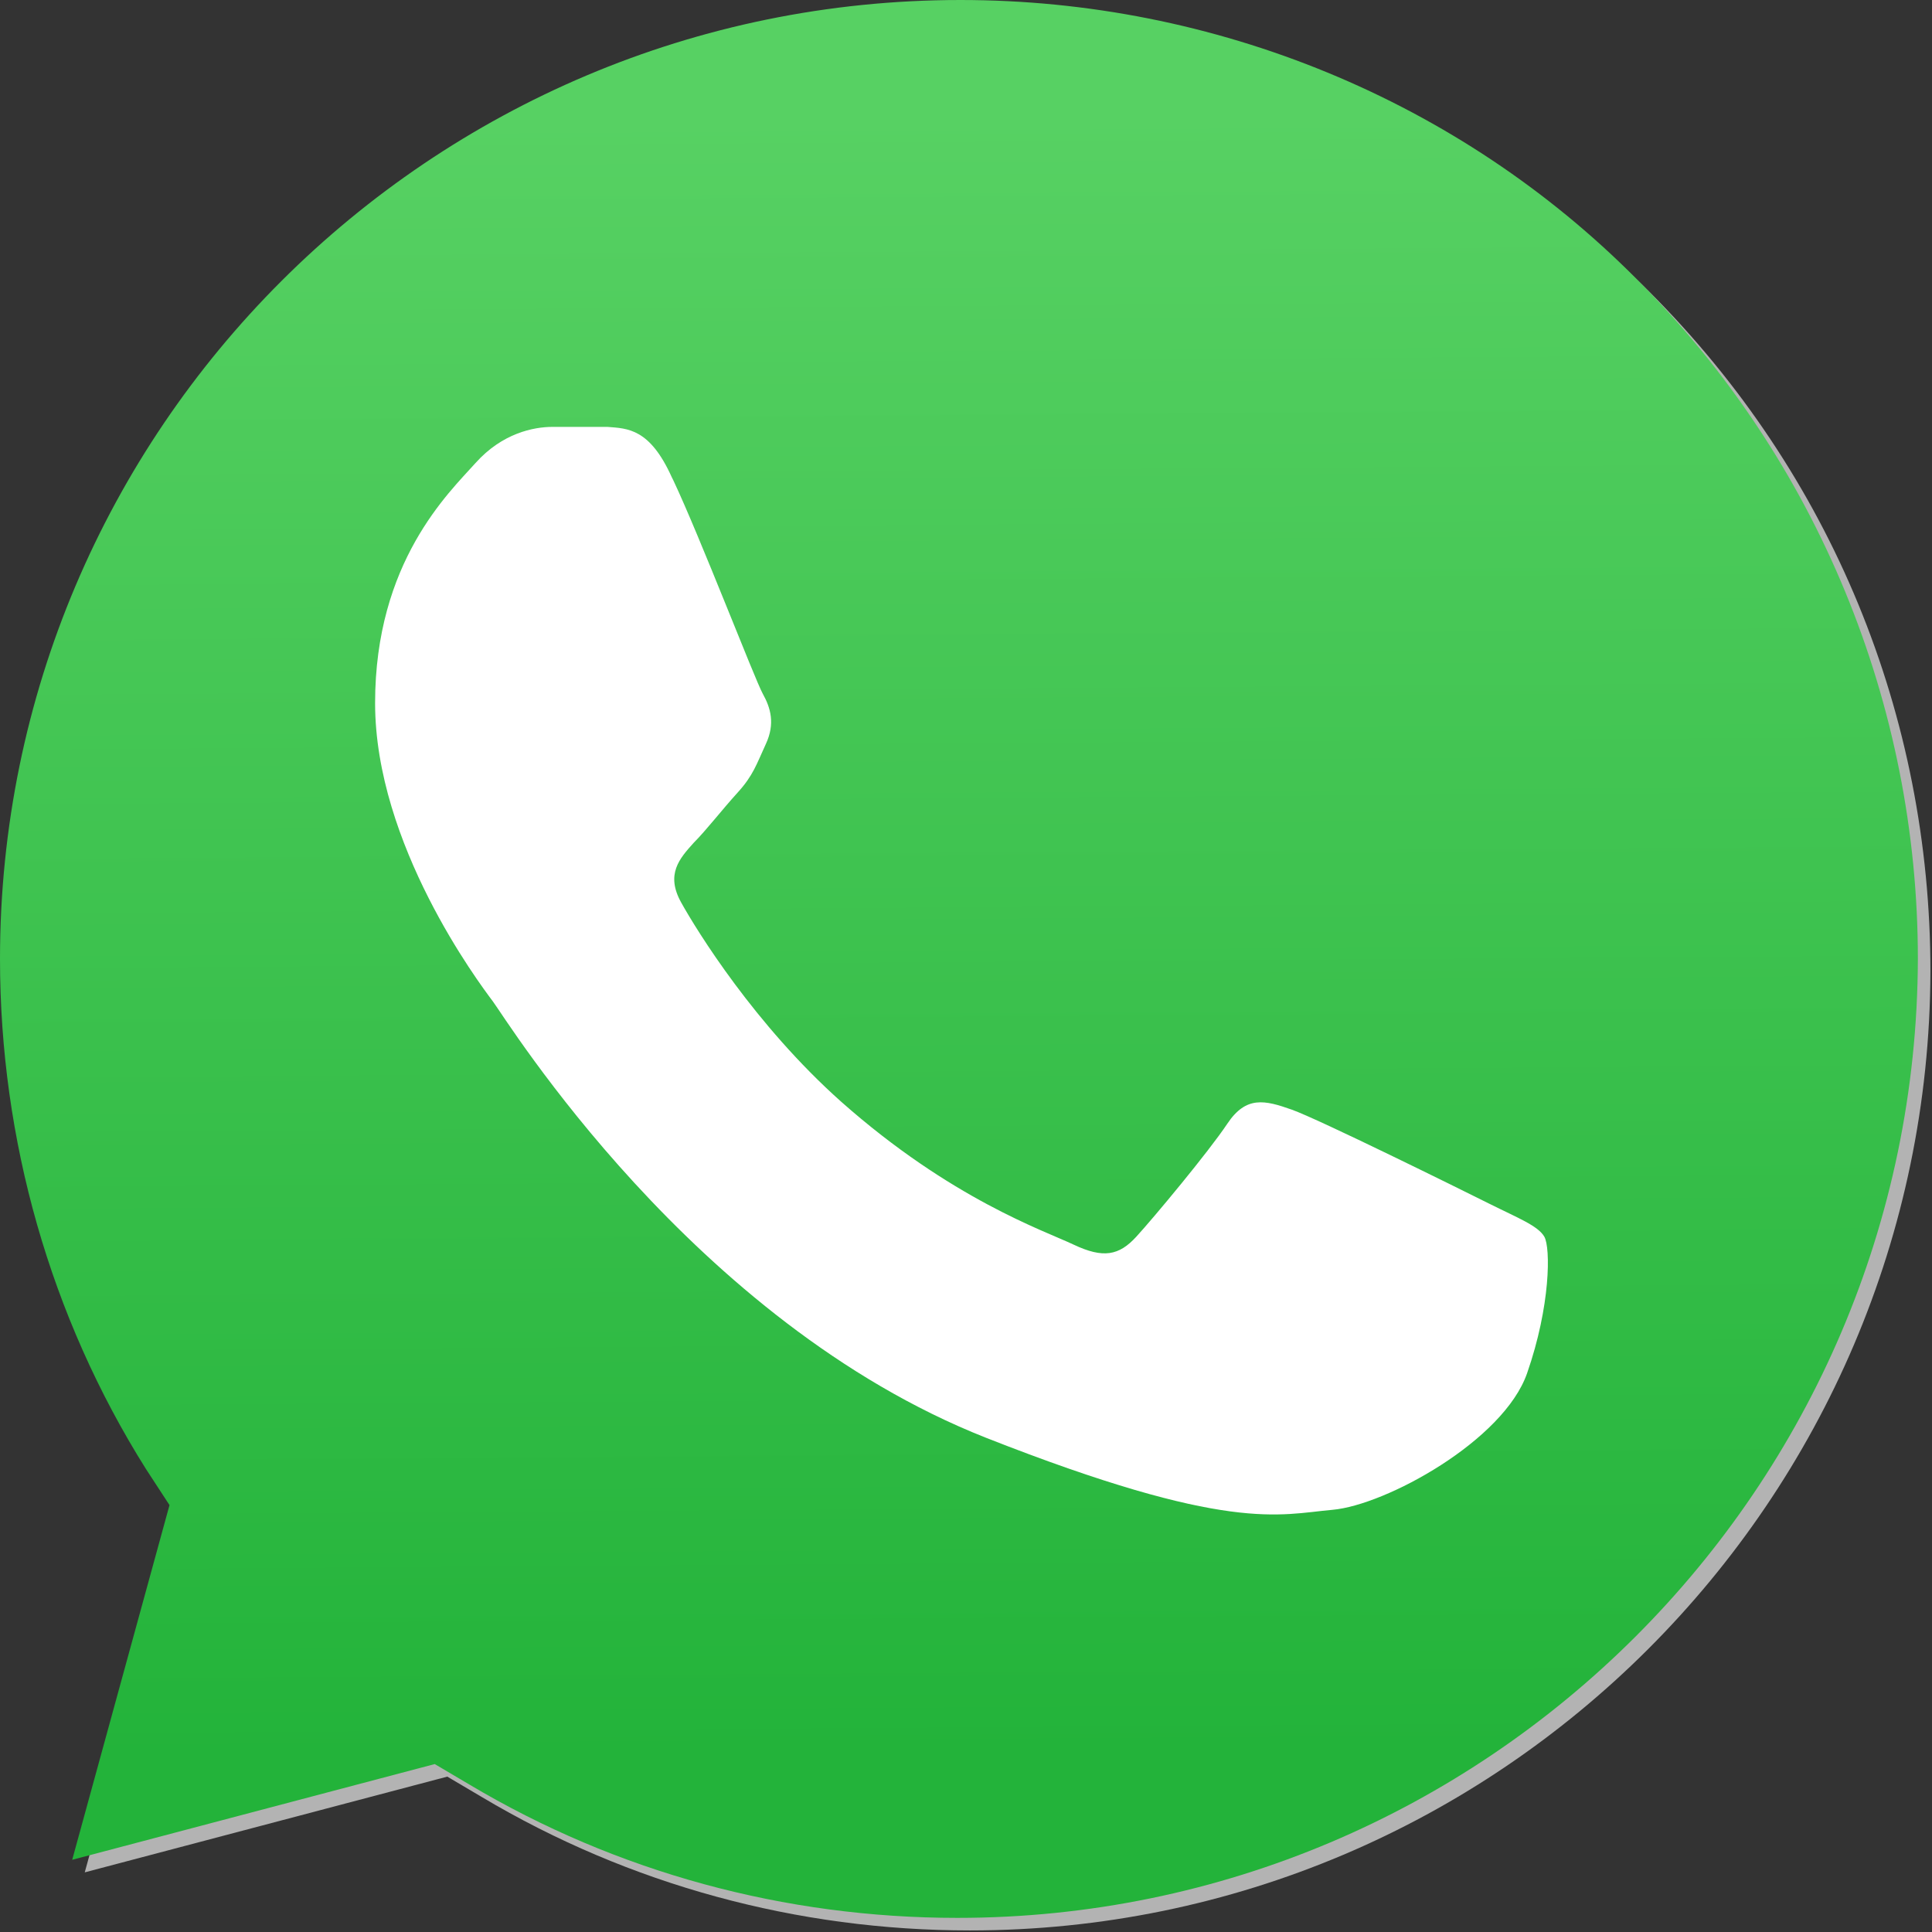 <?xml version="1.0" encoding="UTF-8"?>
<svg xmlns="http://www.w3.org/2000/svg" xmlns:xlink="http://www.w3.org/1999/xlink" version="1.1" viewBox="0 0 123.1 123.1">
  <rect x="0" y="0" width="123.1" height="123.1" fill="#333333" stroke="none"/>
  <defs>
    <style>
      .cls-1 {
        fill: none;
      }

      .cls-2 {
        fill: #fff;
        fill-rule: evenodd;
      }

      .cls-3 {
        fill: url(#linear-gradient);
      }

      .cls-4 {
        fill: #b3b3b3;
      }
    </style>
    <linearGradient id="linear-gradient" x1="60.8" y1="120.2" x2="61.5" y2="15.7" gradientTransform="translate(0 127.5) scale(1 -1)" gradientUnits="userSpaceOnUse">
      <stop offset="0" stop-color="#57d163"/>
      <stop offset="1" stop-color="#23b33a"/>
    </linearGradient>
  </defs>
  <!-- Generator: Adobe Illustrator 28.6.0, SVG Export Plug-In . SVG Version: 1.2.0 Build 709)  -->
  <g>
    <g id="Layer_1">
      <path class="cls-4" d="M28.5,113.2l2.2,1.3c9.4,5.6,20.1,8.5,31.1,8.5h0c33.7,0,61.1-27.4,61.2-61.1,0-16.3-6.3-31.7-17.9-43.3C93.7,7.2,78.2.7,61.9.8,28.2.8.8,28.2.8,61.9c0,11.5,3.2,22.8,9.3,32.5l1.5,2.3-6.2,22.6,23.1-6.1Z"/>
      <path class="cls-1" d="M61.2,0C27.4,0,0,27.4,0,61.1c0,11.5,3.2,22.8,9.3,32.5l1.5,2.3-6.2,22.6,23.1-6.1,2.2,1.3c9.4,5.6,20.1,8.5,31.1,8.5h0c33.7,0,61.1-27.4,61.2-61.1,0-16.2-6.4-31.8-17.9-43.3C93,6.4,77.4,0,61.2,0h0Z"/>
      <path class="cls-3" d="M61.2,0C27.4,0,0,27.4,0,61.1c0,11.5,3.2,22.8,9.3,32.5l1.5,2.3-6.2,22.6,23.1-6.1,2.2,1.3c9.4,5.6,20.1,8.5,31.1,8.5h0c33.7,0,61.1-27.4,61.2-61.1,0-16.2-6.4-31.8-17.9-43.3C93,6.4,77.4,0,61.2,0Z"/>
      <path class="cls-2" d="M42.8,30.4c-1.4-3.1-2.8-3.1-4.1-3.2h-3.5c-1.2,0-3.2.4-4.9,2.3s-6.4,6.3-6.4,15.3,6.6,17.8,7.5,19,12.7,20.4,31.4,27.8c15.5,6.1,18.7,4.9,22.1,4.6s10.9-4.4,12.4-8.7,1.5-8,1.1-8.7-1.7-1.2-3.5-2.1-10.9-5.4-12.6-6-2.9-.9-4.1.9-4.7,6-5.8,7.2-2.1,1.4-4,.5-7.8-2.9-14.8-9.1c-5.5-4.9-9.2-10.9-10.2-12.7s-.1-2.8.8-3.8c.8-.8,1.8-2.1,2.8-3.2s1.2-1.8,1.8-3.1.3-2.3-.2-3.2-4-10-5.7-13.6"/>
    </g>
  </g>
</svg>
